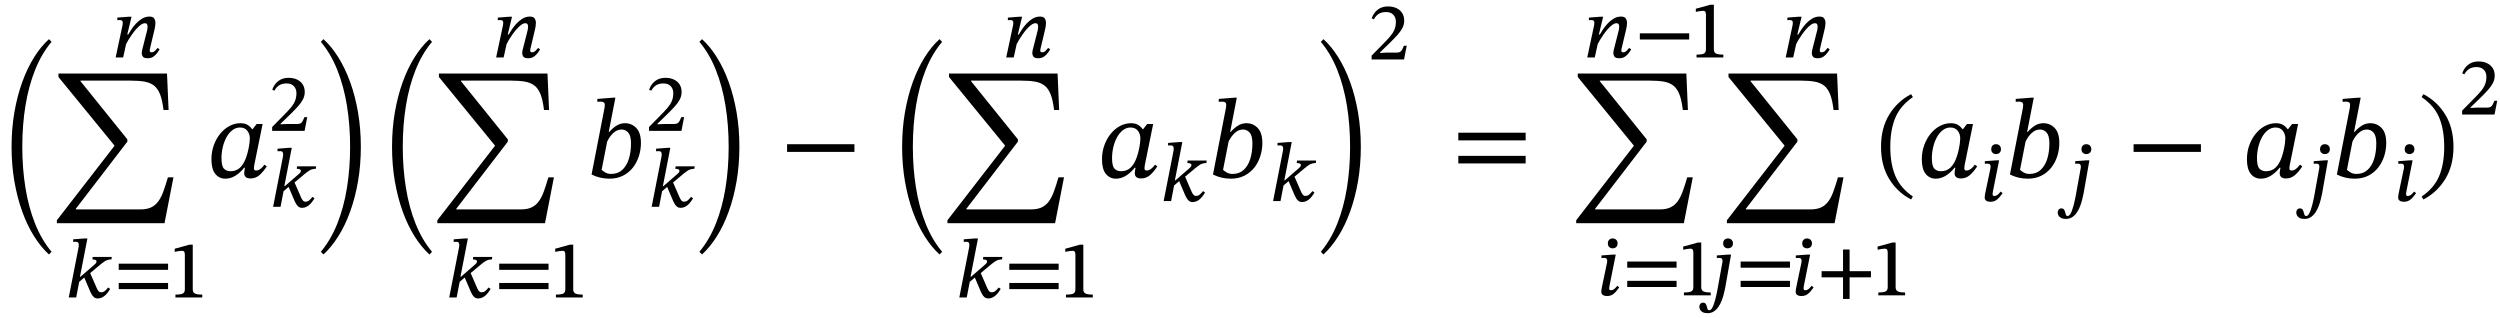 <svg xmlns="http://www.w3.org/2000/svg" xmlns:xlink="http://www.w3.org/1999/xlink" width="531.094" height="67.53" viewBox="0.08 -37.67 531.094 67.53"><path d="M 2.536 -6.48 L 2.536 -6.48 Q 2.536 -10.344 3.136 -13.812 Q 3.736 -17.28 4.804 -20.232 Q 5.872 -23.184 7.324 -25.5 Q 8.776 -27.816 10.48 -29.352 L 11.032 -28.776 Q 8.92 -26.28 7.54 -22.824 Q 6.16 -19.368 5.488 -15.228 Q 4.816 -11.088 4.816 -6.48 Q 4.816 -1.896 5.488 2.256 Q 6.16 6.408 7.54 9.852 Q 8.92 13.296 11.032 15.816 L 10.48 16.392 Q 8.776 14.832 7.324 12.528 Q 5.872 10.224 4.804 7.272 Q 3.736 4.32 3.136 0.852 Q 2.536 -2.616 2.536 -6.48 Z " fill="black" /><path d="M 36.928 0 L 36.928 0 L 35.032 9.744 L 12.16 9.744 L 12.16 9.12 L 24.424 -6.72 L 12.496 -21.312 L 12.496 -22.056 L 35.56 -22.056 L 35.896 -14.304 L 34.816 -14.304 Q 34.576 -16.368 34.096 -17.604 Q 33.616 -18.84 32.812 -19.476 Q 32.008 -20.112 30.784 -20.328 Q 29.56 -20.544 27.784 -20.544 L 17.176 -20.544 L 17.176 -20.424 L 27.136 -8.064 L 27.136 -7.584 L 16.192 6.672 L 16.192 6.816 L 29.896 6.816 Q 31.264 6.816 32.164 6.396 Q 33.064 5.976 33.688 5.136 Q 34.312 4.296 34.78 3.012 Q 35.248 1.728 35.752 0 Z " fill="black" /><path d="M 18.65 12.984 L 18.65 12.984 L 17.071 21.115 L 17.189 21.115 L 20.129 18.562 Q 20.314 18.41 20.448 18.251 Q 20.582 18.091 20.582 17.856 Q 20.582 17.621 20.297 17.528 Q 20.011 17.436 19.709 17.436 L 19.776 16.915 L 23.825 16.915 L 23.758 17.436 Q 22.884 17.47 22.355 17.822 Q 21.826 18.175 21.305 18.612 L 19.238 20.342 L 20.549 23.35 Q 20.734 23.82 20.969 24.122 Q 21.204 24.425 21.54 24.425 Q 22.044 24.425 22.38 24.122 Q 22.716 23.82 23.052 23.4 L 23.472 23.702 Q 23.455 23.719 23.422 23.803 Q 23.304 23.971 23.086 24.299 Q 22.867 24.626 22.548 24.954 Q 22.229 25.282 21.792 25.508 Q 21.355 25.735 20.818 25.735 Q 20.347 25.718 20.045 25.466 Q 19.742 25.214 19.566 24.878 Q 19.39 24.542 19.272 24.324 L 17.978 21.283 L 16.903 22.207 L 16.265 25.517 L 14.686 25.517 L 16.769 14.899 Q 16.769 14.899 16.794 14.706 Q 16.819 14.513 16.819 14.294 Q 16.819 14.11 16.702 13.9 Q 16.584 13.69 16.214 13.69 Q 15.979 13.69 15.803 13.706 Q 15.626 13.723 15.626 13.723 L 15.626 13.169 L 18.046 12.984 Z " fill="black" /><path d="M 35.786 23.753 L 35.786 23.753 L 25.303 23.753 L 25.303 22.442 L 35.786 22.442 Z M 35.786 19.654 L 35.786 19.654 L 25.303 19.654 L 25.303 18.343 L 35.786 18.343 Z " fill="black" /><path d="M 43.044 25.517 L 43.044 25.517 L 37.349 25.517 L 37.349 24.912 Q 38.558 24.912 38.953 24.668 Q 39.348 24.425 39.348 23.786 L 39.348 16.462 Q 39.348 16.008 39.214 15.806 Q 39.079 15.605 38.726 15.605 Q 38.458 15.605 37.996 15.68 Q 37.534 15.756 37.198 15.84 L 37.198 15.168 L 40.306 14.311 L 41.028 14.311 L 41.028 23.786 Q 41.028 24.425 41.456 24.668 Q 41.885 24.912 43.044 24.912 Z " fill="black" /><path d="M 33.569 -27.497 L 33.569 -27.497 L 33.989 -27.161 Q 33.804 -26.875 33.485 -26.43 Q 33.166 -25.985 32.67 -25.64 Q 32.174 -25.296 31.452 -25.296 Q 30.679 -25.296 30.436 -25.632 Q 30.192 -25.968 30.192 -26.354 Q 30.192 -26.539 30.226 -26.749 Q 30.259 -26.959 30.276 -27.043 L 31.318 -31.142 Q 31.318 -31.142 31.376 -31.42 Q 31.435 -31.697 31.435 -31.966 Q 31.435 -32.302 31.318 -32.52 Q 31.2 -32.738 30.864 -32.738 Q 30.461 -32.738 29.982 -32.394 Q 29.503 -32.05 29.016 -31.495 Q 28.529 -30.941 28.1 -30.328 Q 27.672 -29.714 27.344 -29.168 Q 27.017 -28.622 26.866 -28.286 L 26.244 -25.464 L 24.648 -25.464 L 26.093 -32.234 Q 26.093 -32.234 26.126 -32.444 Q 26.16 -32.654 26.16 -32.873 Q 26.16 -33.108 26.026 -33.259 Q 25.891 -33.41 25.538 -33.41 Q 25.37 -33.41 25.186 -33.394 Q 25.001 -33.377 25.001 -33.377 L 25.001 -33.931 L 27.403 -34.116 L 28.025 -34.116 L 27.118 -30.336 L 27.319 -30.336 Q 27.554 -30.739 27.966 -31.378 Q 28.378 -32.016 28.957 -32.646 Q 29.537 -33.276 30.259 -33.713 Q 30.982 -34.15 31.838 -34.15 Q 32.594 -34.15 32.846 -33.73 Q 33.098 -33.31 33.098 -32.806 Q 33.098 -32.47 33.04 -32.1 Q 32.981 -31.73 32.93 -31.512 L 31.922 -27.262 Q 31.922 -27.262 31.906 -27.161 Q 31.889 -27.06 31.889 -26.926 Q 31.889 -26.556 32.242 -26.556 Q 32.712 -26.556 33.031 -26.892 Q 33.35 -27.228 33.569 -27.497 Z " fill="black" /><path d="M 55.868 -11.328 L 55.868 -11.328 L 54.14 -2.832 Q 54.14 -2.832 54.08 -2.52 Q 54.02 -2.208 54.02 -1.944 Q 54.02 -1.704 54.116 -1.572 Q 54.212 -1.44 54.5 -1.44 Q 54.884 -1.44 55.232 -1.668 Q 55.58 -1.896 55.856 -2.196 Q 56.132 -2.496 56.276 -2.688 L 56.756 -2.328 Q 56.012 -1.176 55.196 -0.468 Q 54.38 0.24 53.3 0.24 Q 51.956 0.24 51.956 -0.912 Q 51.956 -1.176 52.016 -1.452 Q 52.076 -1.728 52.124 -2.04 L 51.956 -2.04 Q 50.06 0.288 47.948 0.288 Q 46.652 0.288 45.824 -0.72 Q 44.996 -1.728 44.996 -3.816 Q 44.996 -5.448 45.512 -6.852 Q 46.028 -8.256 46.892 -9.3 Q 47.756 -10.344 48.86 -10.92 Q 49.964 -11.496 51.14 -11.496 Q 52.1 -11.496 52.676 -11.136 Q 53.252 -10.776 53.636 -10.224 L 53.732 -10.224 L 54.596 -11.328 Z M 53.156 -8.256 L 53.156 -8.256 Q 53.156 -9.216 52.616 -9.9 Q 52.076 -10.584 51.068 -10.584 Q 50.18 -10.584 49.448 -10.02 Q 48.716 -9.456 48.2 -8.52 Q 47.684 -7.584 47.408 -6.42 Q 47.132 -5.256 47.132 -4.056 Q 47.132 -2.4 47.648 -1.848 Q 48.164 -1.296 49.052 -1.296 Q 50.252 -1.296 51.068 -2.052 Q 51.884 -2.808 52.412 -4.344 Q 52.652 -5.064 52.82 -5.82 Q 52.988 -6.576 53.072 -7.236 Q 53.156 -7.896 53.156 -8.256 Z " fill="black" /><path d="M 62.062 -6.266 L 62.062 -6.266 L 60.483 1.865 L 60.601 1.865 L 63.541 -0.689 Q 63.726 -0.84 63.86 -1 Q 63.994 -1.159 63.994 -1.394 Q 63.994 -1.63 63.709 -1.722 Q 63.423 -1.814 63.121 -1.814 L 63.188 -2.335 L 67.237 -2.335 L 67.17 -1.814 Q 66.296 -1.781 65.767 -1.428 Q 65.238 -1.075 64.717 -0.638 L 62.65 1.092 L 63.961 4.099 Q 64.146 4.57 64.381 4.872 Q 64.616 5.174 64.952 5.174 Q 65.456 5.174 65.792 4.872 Q 66.128 4.57 66.464 4.15 L 66.884 4.452 Q 66.867 4.469 66.834 4.553 Q 66.716 4.721 66.498 5.048 Q 66.279 5.376 65.96 5.704 Q 65.641 6.031 65.204 6.258 Q 64.767 6.485 64.23 6.485 Q 63.759 6.468 63.457 6.216 Q 63.154 5.964 62.978 5.628 Q 62.802 5.292 62.684 5.074 L 61.39 2.033 L 60.315 2.957 L 59.677 6.266 L 58.098 6.266 L 60.181 -4.351 Q 60.181 -4.351 60.206 -4.544 Q 60.231 -4.738 60.231 -4.956 Q 60.231 -5.141 60.114 -5.351 Q 59.996 -5.561 59.626 -5.561 Q 59.391 -5.561 59.215 -5.544 Q 59.038 -5.527 59.038 -5.527 L 59.038 -6.082 L 61.458 -6.266 Z " fill="black" /><path d="M 65.355 -12.79 L 65.355 -12.79 L 64.784 -9.866 L 57.896 -9.866 L 57.896 -10.69 L 60.282 -13.109 Q 61.222 -14.05 61.836 -14.772 Q 62.449 -15.494 62.751 -16.225 Q 63.054 -16.956 63.054 -17.897 Q 63.054 -18.787 62.508 -19.367 Q 61.962 -19.946 60.97 -19.946 Q 60.063 -19.946 59.45 -19.585 Q 58.837 -19.224 58.366 -18.401 L 57.913 -18.619 Q 58.333 -19.795 59.215 -20.467 Q 60.097 -21.139 61.39 -21.139 Q 62.398 -21.139 63.171 -20.778 Q 63.944 -20.417 64.381 -19.745 Q 64.818 -19.073 64.818 -18.115 Q 64.818 -17.292 64.448 -16.57 Q 64.078 -15.847 63.398 -15.091 Q 62.718 -14.335 61.777 -13.411 L 59.677 -11.378 L 59.677 -11.261 L 60.987 -11.328 L 63.171 -11.328 Q 63.658 -11.328 63.919 -11.462 Q 64.179 -11.597 64.364 -11.924 Q 64.549 -12.252 64.767 -12.79 Z " fill="black" /><path d="M 76.736 -6.48 L 76.736 -6.48 Q 76.736 -2.616 76.136 0.852 Q 75.536 4.32 74.468 7.272 Q 73.4 10.224 71.948 12.528 Q 70.496 14.832 68.792 16.392 L 68.24 15.816 Q 70.352 13.296 71.732 9.852 Q 73.112 6.408 73.784 2.256 Q 74.456 -1.896 74.456 -6.48 Q 74.456 -11.088 73.784 -15.228 Q 73.112 -19.368 71.732 -22.824 Q 70.352 -26.28 68.24 -28.776 L 68.792 -29.352 Q 70.496 -27.816 71.948 -25.5 Q 73.4 -23.184 74.468 -20.232 Q 75.536 -17.28 76.136 -13.812 Q 76.736 -10.344 76.736 -6.48 Z " fill="black" /><path d="M 83.363 -6.48 L 83.363 -6.48 Q 83.363 -10.344 83.963 -13.812 Q 84.563 -17.28 85.631 -20.232 Q 86.699 -23.184 88.151 -25.5 Q 89.603 -27.816 91.307 -29.352 L 91.859 -28.776 Q 89.747 -26.28 88.367 -22.824 Q 86.987 -19.368 86.315 -15.228 Q 85.643 -11.088 85.643 -6.48 Q 85.643 -1.896 86.315 2.256 Q 86.987 6.408 88.367 9.852 Q 89.747 13.296 91.859 15.816 L 91.307 16.392 Q 89.603 14.832 88.151 12.528 Q 86.699 10.224 85.631 7.272 Q 84.563 4.32 83.963 0.852 Q 83.363 -2.616 83.363 -6.48 Z " fill="black" /><path d="M 117.755 0 L 117.755 0 L 115.859 9.744 L 92.987 9.744 L 92.987 9.12 L 105.251 -6.72 L 93.323 -21.312 L 93.323 -22.056 L 116.387 -22.056 L 116.723 -14.304 L 115.643 -14.304 Q 115.403 -16.368 114.923 -17.604 Q 114.443 -18.84 113.639 -19.476 Q 112.835 -20.112 111.611 -20.328 Q 110.387 -20.544 108.611 -20.544 L 98.003 -20.544 L 98.003 -20.424 L 107.963 -8.064 L 107.963 -7.584 L 97.019 6.672 L 97.019 6.816 L 110.723 6.816 Q 112.091 6.816 112.991 6.396 Q 113.891 5.976 114.515 5.136 Q 115.139 4.296 115.607 3.012 Q 116.075 1.728 116.579 0 Z " fill="black" /><path d="M 99.477 12.984 L 99.477 12.984 L 97.898 21.115 L 98.015 21.115 L 100.955 18.562 Q 101.14 18.41 101.275 18.251 Q 101.409 18.091 101.409 17.856 Q 101.409 17.621 101.123 17.528 Q 100.838 17.436 100.535 17.436 L 100.603 16.915 L 104.651 16.915 L 104.584 17.436 Q 103.711 17.47 103.181 17.822 Q 102.652 18.175 102.131 18.612 L 100.065 20.342 L 101.375 23.35 Q 101.56 23.82 101.795 24.122 Q 102.031 24.425 102.367 24.425 Q 102.871 24.425 103.207 24.122 Q 103.543 23.82 103.879 23.4 L 104.299 23.702 Q 104.282 23.719 104.248 23.803 Q 104.131 23.971 103.912 24.299 Q 103.694 24.626 103.375 24.954 Q 103.055 25.282 102.619 25.508 Q 102.182 25.735 101.644 25.735 Q 101.174 25.718 100.871 25.466 Q 100.569 25.214 100.393 24.878 Q 100.216 24.542 100.099 24.324 L 98.805 21.283 L 97.73 22.207 L 97.091 25.517 L 95.512 25.517 L 97.595 14.899 Q 97.595 14.899 97.621 14.706 Q 97.646 14.513 97.646 14.294 Q 97.646 14.11 97.528 13.9 Q 97.411 13.69 97.041 13.69 Q 96.806 13.69 96.629 13.706 Q 96.453 13.723 96.453 13.723 L 96.453 13.169 L 98.872 12.984 Z " fill="black" /><path d="M 116.613 23.753 L 116.613 23.753 L 106.13 23.753 L 106.13 22.442 L 116.613 22.442 Z M 116.613 19.654 L 116.613 19.654 L 106.13 19.654 L 106.13 18.343 L 116.613 18.343 Z " fill="black" /><path d="M 123.871 25.517 L 123.871 25.517 L 118.175 25.517 L 118.175 24.912 Q 119.385 24.912 119.78 24.668 Q 120.175 24.425 120.175 23.786 L 120.175 16.462 Q 120.175 16.008 120.04 15.806 Q 119.906 15.605 119.553 15.605 Q 119.284 15.605 118.822 15.68 Q 118.36 15.756 118.024 15.84 L 118.024 15.168 L 121.132 14.311 L 121.855 14.311 L 121.855 23.786 Q 121.855 24.425 122.283 24.668 Q 122.711 24.912 123.871 24.912 Z " fill="black" /><path d="M 114.395 -27.497 L 114.395 -27.497 L 114.815 -27.161 Q 114.631 -26.875 114.311 -26.43 Q 113.992 -25.985 113.497 -25.64 Q 113.001 -25.296 112.279 -25.296 Q 111.506 -25.296 111.262 -25.632 Q 111.019 -25.968 111.019 -26.354 Q 111.019 -26.539 111.052 -26.749 Q 111.086 -26.959 111.103 -27.043 L 112.144 -31.142 Q 112.144 -31.142 112.203 -31.42 Q 112.262 -31.697 112.262 -31.966 Q 112.262 -32.302 112.144 -32.52 Q 112.027 -32.738 111.691 -32.738 Q 111.287 -32.738 110.809 -32.394 Q 110.33 -32.05 109.843 -31.495 Q 109.355 -30.941 108.927 -30.328 Q 108.499 -29.714 108.171 -29.168 Q 107.843 -28.622 107.692 -28.286 L 107.071 -25.464 L 105.475 -25.464 L 106.919 -32.234 Q 106.919 -32.234 106.953 -32.444 Q 106.987 -32.654 106.987 -32.873 Q 106.987 -33.108 106.852 -33.259 Q 106.718 -33.41 106.365 -33.41 Q 106.197 -33.41 106.012 -33.394 Q 105.827 -33.377 105.827 -33.377 L 105.827 -33.931 L 108.23 -34.116 L 108.851 -34.116 L 107.944 -30.336 L 108.146 -30.336 Q 108.381 -30.739 108.793 -31.378 Q 109.204 -32.016 109.784 -32.646 Q 110.363 -33.276 111.086 -33.713 Q 111.808 -34.15 112.665 -34.15 Q 113.421 -34.15 113.673 -33.73 Q 113.925 -33.31 113.925 -32.806 Q 113.925 -32.47 113.866 -32.1 Q 113.807 -31.73 113.757 -31.512 L 112.749 -27.262 Q 112.749 -27.262 112.732 -27.161 Q 112.715 -27.06 112.715 -26.926 Q 112.715 -26.556 113.068 -26.556 Q 113.539 -26.556 113.858 -26.892 Q 114.177 -27.228 114.395 -27.497 Z " fill="black" /><path d="M 129.399 -9.648 L 129.399 -9.648 L 129.519 -9.648 Q 130.287 -10.512 131.091 -11.004 Q 131.895 -11.496 132.855 -11.496 Q 134.271 -11.496 135.255 -10.476 Q 136.239 -9.456 136.239 -7.296 Q 136.239 -5.832 135.795 -4.464 Q 135.351 -3.096 134.499 -2.028 Q 133.647 -0.96 132.399 -0.336 Q 131.151 0.288 129.543 0.288 Q 127.503 0.288 125.751 -0.6 L 128.463 -14.544 Q 128.487 -14.616 128.523 -14.892 Q 128.559 -15.168 128.559 -15.384 Q 128.559 -15.792 128.307 -15.936 Q 128.055 -16.08 127.695 -16.08 Q 127.503 -16.08 127.239 -16.056 Q 126.975 -16.032 126.975 -16.032 L 126.975 -16.656 L 130.287 -16.92 L 130.815 -16.92 Z M 129.063 -7.584 L 129.063 -7.584 L 127.887 -1.584 Q 128.127 -1.368 128.643 -1.044 Q 129.159 -0.72 129.903 -0.72 Q 131.343 -0.72 132.279 -1.584 Q 133.215 -2.448 133.671 -3.912 Q 134.127 -5.376 134.127 -7.2 Q 134.127 -8.832 133.551 -9.492 Q 132.975 -10.152 132.159 -10.152 Q 131.391 -10.152 130.791 -9.744 Q 130.191 -9.336 129.759 -8.748 Q 129.327 -8.16 129.063 -7.584 Z " fill="black" /><path d="M 142.481 -6.266 L 142.481 -6.266 L 140.902 1.865 L 141.019 1.865 L 143.959 -0.689 Q 144.144 -0.84 144.279 -1 Q 144.413 -1.159 144.413 -1.394 Q 144.413 -1.63 144.127 -1.722 Q 143.842 -1.814 143.539 -1.814 L 143.607 -2.335 L 147.655 -2.335 L 147.588 -1.814 Q 146.715 -1.781 146.185 -1.428 Q 145.656 -1.075 145.135 -0.638 L 143.069 1.092 L 144.379 4.099 Q 144.564 4.57 144.799 4.872 Q 145.035 5.174 145.371 5.174 Q 145.875 5.174 146.211 4.872 Q 146.547 4.57 146.883 4.15 L 147.303 4.452 Q 147.286 4.469 147.252 4.553 Q 147.135 4.721 146.916 5.048 Q 146.698 5.376 146.379 5.704 Q 146.059 6.031 145.623 6.258 Q 145.186 6.485 144.648 6.485 Q 144.178 6.468 143.875 6.216 Q 143.573 5.964 143.397 5.628 Q 143.22 5.292 143.103 5.074 L 141.809 2.033 L 140.734 2.957 L 140.095 6.266 L 138.516 6.266 L 140.599 -4.351 Q 140.599 -4.351 140.625 -4.544 Q 140.65 -4.738 140.65 -4.956 Q 140.65 -5.141 140.532 -5.351 Q 140.415 -5.561 140.045 -5.561 Q 139.81 -5.561 139.633 -5.544 Q 139.457 -5.527 139.457 -5.527 L 139.457 -6.082 L 141.876 -6.266 Z " fill="black" /><path d="M 145.414 -12.79 L 145.414 -12.79 L 144.843 -9.866 L 137.955 -9.866 L 137.955 -10.69 L 140.34 -13.109 Q 141.281 -14.05 141.894 -14.772 Q 142.507 -15.494 142.81 -16.225 Q 143.112 -16.956 143.112 -17.897 Q 143.112 -18.787 142.566 -19.367 Q 142.02 -19.946 141.029 -19.946 Q 140.122 -19.946 139.509 -19.585 Q 138.895 -19.224 138.425 -18.401 L 137.971 -18.619 Q 138.391 -19.795 139.273 -20.467 Q 140.155 -21.139 141.449 -21.139 Q 142.457 -21.139 143.23 -20.778 Q 144.003 -20.417 144.439 -19.745 Q 144.876 -19.073 144.876 -18.115 Q 144.876 -17.292 144.507 -16.57 Q 144.137 -15.847 143.457 -15.091 Q 142.776 -14.335 141.835 -13.411 L 139.735 -11.378 L 139.735 -11.261 L 141.046 -11.328 L 143.23 -11.328 Q 143.717 -11.328 143.977 -11.462 Q 144.238 -11.597 144.423 -11.924 Q 144.607 -12.252 144.826 -12.79 Z " fill="black" /><path d="M 157.155 -6.48 L 157.155 -6.48 Q 157.155 -2.616 156.555 0.852 Q 155.955 4.32 154.887 7.272 Q 153.819 10.224 152.367 12.528 Q 150.915 14.832 149.211 16.392 L 148.659 15.816 Q 150.771 13.296 152.151 9.852 Q 153.531 6.408 154.203 2.256 Q 154.875 -1.896 154.875 -6.48 Q 154.875 -11.088 154.203 -15.228 Q 153.531 -19.368 152.151 -22.824 Q 150.771 -26.28 148.659 -28.776 L 149.211 -29.352 Q 150.915 -27.816 152.367 -25.5 Q 153.819 -23.184 154.887 -20.232 Q 155.955 -17.28 156.555 -13.812 Q 157.155 -10.344 157.155 -6.48 Z " fill="black" /><path d="M 181.592 -5.4 L 181.592 -5.4 L 167.288 -5.4 L 167.288 -7.032 L 181.592 -7.032 Z " fill="black" /><path d="M 191.725 -6.48 L 191.725 -6.48 Q 191.725 -10.344 192.325 -13.812 Q 192.925 -17.28 193.993 -20.232 Q 195.061 -23.184 196.513 -25.5 Q 197.965 -27.816 199.669 -29.352 L 200.221 -28.776 Q 198.109 -26.28 196.729 -22.824 Q 195.349 -19.368 194.677 -15.228 Q 194.005 -11.088 194.005 -6.48 Q 194.005 -1.896 194.677 2.256 Q 195.349 6.408 196.729 9.852 Q 198.109 13.296 200.221 15.816 L 199.669 16.392 Q 197.965 14.832 196.513 12.528 Q 195.061 10.224 193.993 7.272 Q 192.925 4.32 192.325 0.852 Q 191.725 -2.616 191.725 -6.48 Z " fill="black" /><path d="M 226.117 0 L 226.117 0 L 224.221 9.744 L 201.349 9.744 L 201.349 9.12 L 213.613 -6.72 L 201.685 -21.312 L 201.685 -22.056 L 224.749 -22.056 L 225.085 -14.304 L 224.005 -14.304 Q 223.765 -16.368 223.285 -17.604 Q 222.805 -18.84 222.001 -19.476 Q 221.197 -20.112 219.973 -20.328 Q 218.749 -20.544 216.973 -20.544 L 206.365 -20.544 L 206.365 -20.424 L 216.325 -8.064 L 216.325 -7.584 L 205.381 6.672 L 205.381 6.816 L 219.085 6.816 Q 220.453 6.816 221.353 6.396 Q 222.253 5.976 222.877 5.136 Q 223.501 4.296 223.969 3.012 Q 224.437 1.728 224.941 0 Z " fill="black" /><path d="M 207.84 12.984 L 207.84 12.984 L 206.261 21.115 L 206.378 21.115 L 209.318 18.562 Q 209.503 18.41 209.637 18.251 Q 209.772 18.091 209.772 17.856 Q 209.772 17.621 209.486 17.528 Q 209.201 17.436 208.898 17.436 L 208.965 16.915 L 213.014 16.915 L 212.947 17.436 Q 212.073 17.47 211.544 17.822 Q 211.015 18.175 210.494 18.612 L 208.428 20.342 L 209.738 23.35 Q 209.923 23.82 210.158 24.122 Q 210.393 24.425 210.729 24.425 Q 211.233 24.425 211.569 24.122 Q 211.905 23.82 212.241 23.4 L 212.661 23.702 Q 212.645 23.719 212.611 23.803 Q 212.493 23.971 212.275 24.299 Q 212.057 24.626 211.737 24.954 Q 211.418 25.282 210.981 25.508 Q 210.545 25.735 210.007 25.735 Q 209.537 25.718 209.234 25.466 Q 208.932 25.214 208.755 24.878 Q 208.579 24.542 208.461 24.324 L 207.168 21.283 L 206.093 22.207 L 205.454 25.517 L 203.875 25.517 L 205.958 14.899 Q 205.958 14.899 205.983 14.706 Q 206.009 14.513 206.009 14.294 Q 206.009 14.11 205.891 13.9 Q 205.773 13.69 205.404 13.69 Q 205.169 13.69 204.992 13.706 Q 204.816 13.723 204.816 13.723 L 204.816 13.169 L 207.235 12.984 Z " fill="black" /><path d="M 224.976 23.753 L 224.976 23.753 L 214.493 23.753 L 214.493 22.442 L 224.976 22.442 Z M 224.976 19.654 L 224.976 19.654 L 214.493 19.654 L 214.493 18.343 L 224.976 18.343 Z " fill="black" /><path d="M 232.233 25.517 L 232.233 25.517 L 226.538 25.517 L 226.538 24.912 Q 227.748 24.912 228.143 24.668 Q 228.537 24.425 228.537 23.786 L 228.537 16.462 Q 228.537 16.008 228.403 15.806 Q 228.269 15.605 227.916 15.605 Q 227.647 15.605 227.185 15.68 Q 226.723 15.756 226.387 15.84 L 226.387 15.168 L 229.495 14.311 L 230.217 14.311 L 230.217 23.786 Q 230.217 24.425 230.646 24.668 Q 231.074 24.912 232.233 24.912 Z " fill="black" /><path d="M 222.758 -27.497 L 222.758 -27.497 L 223.178 -27.161 Q 222.993 -26.875 222.674 -26.43 Q 222.355 -25.985 221.859 -25.64 Q 221.364 -25.296 220.641 -25.296 Q 219.869 -25.296 219.625 -25.632 Q 219.381 -25.968 219.381 -26.354 Q 219.381 -26.539 219.415 -26.749 Q 219.449 -26.959 219.465 -27.043 L 220.507 -31.142 Q 220.507 -31.142 220.566 -31.42 Q 220.625 -31.697 220.625 -31.966 Q 220.625 -32.302 220.507 -32.52 Q 220.389 -32.738 220.053 -32.738 Q 219.65 -32.738 219.171 -32.394 Q 218.693 -32.05 218.205 -31.495 Q 217.718 -30.941 217.29 -30.328 Q 216.861 -29.714 216.534 -29.168 Q 216.206 -28.622 216.055 -28.286 L 215.433 -25.464 L 213.837 -25.464 L 215.282 -32.234 Q 215.282 -32.234 215.316 -32.444 Q 215.349 -32.654 215.349 -32.873 Q 215.349 -33.108 215.215 -33.259 Q 215.081 -33.41 214.728 -33.41 Q 214.56 -33.41 214.375 -33.394 Q 214.19 -33.377 214.19 -33.377 L 214.19 -33.931 L 216.593 -34.116 L 217.214 -34.116 L 216.307 -30.336 L 216.509 -30.336 Q 216.744 -30.739 217.155 -31.378 Q 217.567 -32.016 218.147 -32.646 Q 218.726 -33.276 219.449 -33.713 Q 220.171 -34.15 221.028 -34.15 Q 221.784 -34.15 222.036 -33.73 Q 222.288 -33.31 222.288 -32.806 Q 222.288 -32.47 222.229 -32.1 Q 222.17 -31.73 222.12 -31.512 L 221.112 -27.262 Q 221.112 -27.262 221.095 -27.161 Q 221.078 -27.06 221.078 -26.926 Q 221.078 -26.556 221.431 -26.556 Q 221.901 -26.556 222.221 -26.892 Q 222.54 -27.228 222.758 -27.497 Z " fill="black" /><path d="M 245.057 -11.328 L 245.057 -11.328 L 243.329 -2.832 Q 243.329 -2.832 243.269 -2.52 Q 243.209 -2.208 243.209 -1.944 Q 243.209 -1.704 243.305 -1.572 Q 243.401 -1.44 243.689 -1.44 Q 244.073 -1.44 244.421 -1.668 Q 244.769 -1.896 245.045 -2.196 Q 245.321 -2.496 245.465 -2.688 L 245.945 -2.328 Q 245.201 -1.176 244.385 -0.468 Q 243.569 0.24 242.489 0.24 Q 241.145 0.24 241.145 -0.912 Q 241.145 -1.176 241.205 -1.452 Q 241.265 -1.728 241.313 -2.04 L 241.145 -2.04 Q 239.249 0.288 237.137 0.288 Q 235.841 0.288 235.013 -0.72 Q 234.185 -1.728 234.185 -3.816 Q 234.185 -5.448 234.701 -6.852 Q 235.217 -8.256 236.081 -9.3 Q 236.945 -10.344 238.049 -10.92 Q 239.153 -11.496 240.329 -11.496 Q 241.289 -11.496 241.865 -11.136 Q 242.441 -10.776 242.825 -10.224 L 242.921 -10.224 L 243.785 -11.328 Z M 242.345 -8.256 L 242.345 -8.256 Q 242.345 -9.216 241.805 -9.9 Q 241.265 -10.584 240.257 -10.584 Q 239.369 -10.584 238.637 -10.02 Q 237.905 -9.456 237.389 -8.52 Q 236.873 -7.584 236.597 -6.42 Q 236.321 -5.256 236.321 -4.056 Q 236.321 -2.4 236.837 -1.848 Q 237.353 -1.296 238.241 -1.296 Q 239.441 -1.296 240.257 -2.052 Q 241.073 -2.808 241.601 -4.344 Q 241.841 -5.064 242.009 -5.82 Q 242.177 -6.576 242.261 -7.236 Q 242.345 -7.896 242.345 -8.256 Z " fill="black" /><path d="M 251.252 -7.493 L 251.252 -7.493 L 249.673 0.638 L 249.79 0.638 L 252.73 -1.915 Q 252.915 -2.066 253.049 -2.226 Q 253.184 -2.386 253.184 -2.621 Q 253.184 -2.856 252.898 -2.948 Q 252.613 -3.041 252.31 -3.041 L 252.377 -3.562 L 256.426 -3.562 L 256.359 -3.041 Q 255.485 -3.007 254.956 -2.654 Q 254.427 -2.302 253.906 -1.865 L 251.84 -0.134 L 253.15 2.873 Q 253.335 3.343 253.57 3.646 Q 253.805 3.948 254.141 3.948 Q 254.645 3.948 254.981 3.646 Q 255.317 3.343 255.653 2.923 L 256.073 3.226 Q 256.057 3.242 256.023 3.326 Q 255.905 3.494 255.687 3.822 Q 255.469 4.15 255.149 4.477 Q 254.83 4.805 254.393 5.032 Q 253.957 5.258 253.419 5.258 Q 252.949 5.242 252.646 4.99 Q 252.344 4.738 252.167 4.402 Q 251.991 4.066 251.873 3.847 L 250.58 0.806 L 249.505 1.73 L 248.866 5.04 L 247.287 5.04 L 249.37 -5.578 Q 249.37 -5.578 249.395 -5.771 Q 249.421 -5.964 249.421 -6.182 Q 249.421 -6.367 249.303 -6.577 Q 249.185 -6.787 248.816 -6.787 Q 248.581 -6.787 248.404 -6.77 Q 248.228 -6.754 248.228 -6.754 L 248.228 -7.308 L 250.647 -7.493 Z " fill="black" /><path d="M 261.413 -9.648 L 261.413 -9.648 L 261.533 -9.648 Q 262.301 -10.512 263.105 -11.004 Q 263.909 -11.496 264.869 -11.496 Q 266.285 -11.496 267.269 -10.476 Q 268.253 -9.456 268.253 -7.296 Q 268.253 -5.832 267.809 -4.464 Q 267.365 -3.096 266.513 -2.028 Q 265.661 -0.96 264.413 -0.336 Q 263.165 0.288 261.557 0.288 Q 259.517 0.288 257.765 -0.6 L 260.477 -14.544 Q 260.501 -14.616 260.537 -14.892 Q 260.573 -15.168 260.573 -15.384 Q 260.573 -15.792 260.321 -15.936 Q 260.069 -16.08 259.709 -16.08 Q 259.517 -16.08 259.253 -16.056 Q 258.989 -16.032 258.989 -16.032 L 258.989 -16.656 L 262.301 -16.92 L 262.829 -16.92 Z M 261.077 -7.584 L 261.077 -7.584 L 259.901 -1.584 Q 260.141 -1.368 260.657 -1.044 Q 261.173 -0.72 261.917 -0.72 Q 263.357 -0.72 264.293 -1.584 Q 265.229 -2.448 265.685 -3.912 Q 266.141 -5.376 266.141 -7.2 Q 266.141 -8.832 265.565 -9.492 Q 264.989 -10.152 264.173 -10.152 Q 263.405 -10.152 262.805 -9.744 Q 262.205 -9.336 261.773 -8.748 Q 261.341 -8.16 261.077 -7.584 Z " fill="black" /><path d="M 274.496 -7.493 L 274.496 -7.493 L 272.917 0.638 L 273.034 0.638 L 275.974 -1.915 Q 276.159 -2.066 276.293 -2.226 Q 276.428 -2.386 276.428 -2.621 Q 276.428 -2.856 276.142 -2.948 Q 275.857 -3.041 275.554 -3.041 L 275.621 -3.562 L 279.67 -3.562 L 279.603 -3.041 Q 278.729 -3.007 278.2 -2.654 Q 277.671 -2.302 277.15 -1.865 L 275.084 -0.134 L 276.394 2.873 Q 276.579 3.343 276.814 3.646 Q 277.049 3.948 277.385 3.948 Q 277.889 3.948 278.225 3.646 Q 278.561 3.343 278.897 2.923 L 279.317 3.226 Q 279.301 3.242 279.267 3.326 Q 279.149 3.494 278.931 3.822 Q 278.713 4.15 278.393 4.477 Q 278.074 4.805 277.637 5.032 Q 277.201 5.258 276.663 5.258 Q 276.193 5.242 275.89 4.99 Q 275.588 4.738 275.411 4.402 Q 275.235 4.066 275.117 3.847 L 273.824 0.806 L 272.749 1.73 L 272.11 5.04 L 270.531 5.04 L 272.614 -5.578 Q 272.614 -5.578 272.639 -5.771 Q 272.665 -5.964 272.665 -6.182 Q 272.665 -6.367 272.547 -6.577 Q 272.429 -6.787 272.06 -6.787 Q 271.825 -6.787 271.648 -6.77 Q 271.472 -6.754 271.472 -6.754 L 271.472 -7.308 L 273.891 -7.493 Z " fill="black" /><path d="M 289.169 -6.48 L 289.169 -6.48 Q 289.169 -2.616 288.569 0.852 Q 287.969 4.32 286.901 7.272 Q 285.833 10.224 284.381 12.528 Q 282.929 14.832 281.225 16.392 L 280.673 15.816 Q 282.785 13.296 284.165 9.852 Q 285.545 6.408 286.217 2.256 Q 286.889 -1.896 286.889 -6.48 Q 286.889 -11.088 286.217 -15.228 Q 285.545 -19.368 284.165 -22.824 Q 282.785 -26.28 280.673 -28.776 L 281.225 -29.352 Q 282.929 -27.816 284.381 -25.5 Q 285.833 -23.184 286.901 -20.232 Q 287.969 -17.28 288.569 -13.812 Q 289.169 -10.344 289.169 -6.48 Z " fill="black" /><path d="M 298.921 -27.955 L 298.921 -27.955 L 298.349 -25.032 L 291.461 -25.032 L 291.461 -25.855 L 293.847 -28.274 Q 294.788 -29.215 295.401 -29.938 Q 296.014 -30.66 296.317 -31.391 Q 296.619 -32.122 296.619 -33.062 Q 296.619 -33.953 296.073 -34.532 Q 295.527 -35.112 294.536 -35.112 Q 293.629 -35.112 293.015 -34.751 Q 292.402 -34.39 291.932 -33.566 L 291.478 -33.785 Q 291.898 -34.961 292.78 -35.633 Q 293.662 -36.305 294.956 -36.305 Q 295.964 -36.305 296.737 -35.944 Q 297.509 -35.582 297.946 -34.91 Q 298.383 -34.238 298.383 -33.281 Q 298.383 -32.458 298.013 -31.735 Q 297.644 -31.013 296.963 -30.257 Q 296.283 -29.501 295.342 -28.577 L 293.242 -26.544 L 293.242 -26.426 L 294.553 -26.494 L 296.737 -26.494 Q 297.224 -26.494 297.484 -26.628 Q 297.745 -26.762 297.929 -27.09 Q 298.114 -27.418 298.333 -27.955 Z " fill="black" /><path d="M 324.187 -7.848 L 324.187 -7.848 L 309.883 -7.848 L 309.883 -9.48 L 324.187 -9.48 Z M 324.187 -2.952 L 324.187 -2.952 L 309.883 -2.952 L 309.883 -4.56 L 324.187 -4.56 Z " fill="black" /><path d="M 359.69 0 L 359.69 0 L 357.794 9.744 L 334.922 9.744 L 334.922 9.12 L 347.186 -6.72 L 335.258 -21.312 L 335.258 -22.056 L 358.322 -22.056 L 358.658 -14.304 L 357.578 -14.304 Q 357.338 -16.368 356.858 -17.604 Q 356.378 -18.84 355.574 -19.476 Q 354.77 -20.112 353.546 -20.328 Q 352.322 -20.544 350.546 -20.544 L 339.938 -20.544 L 339.938 -20.424 L 349.898 -8.064 L 349.898 -7.584 L 338.954 6.672 L 338.954 6.816 L 352.658 6.816 Q 354.026 6.816 354.926 6.396 Q 355.826 5.976 356.45 5.136 Q 357.074 4.296 357.542 3.012 Q 358.01 1.728 358.514 0 Z " fill="black" /><path d="M 343.328 16.411 L 343.328 16.411 L 342.068 22.694 Q 342.068 22.694 342.034 22.862 Q 342 23.03 341.967 23.249 Q 341.933 23.467 341.933 23.602 Q 341.933 23.988 342.303 23.988 Q 342.622 23.988 342.882 23.812 Q 343.143 23.635 343.336 23.408 Q 343.529 23.182 343.647 23.047 L 344.067 23.383 Q 343.748 23.82 343.403 24.24 Q 343.059 24.66 342.597 24.937 Q 342.135 25.214 341.48 25.214 Q 340.908 25.214 340.581 24.988 Q 340.253 24.761 340.253 24.29 Q 340.253 24.072 340.312 23.719 Q 340.371 23.366 340.539 22.594 L 341.446 18.276 Q 341.446 18.276 341.48 18.116 Q 341.513 17.957 341.513 17.705 Q 341.513 17.503 341.387 17.31 Q 341.261 17.117 340.875 17.117 Q 340.673 17.117 340.48 17.134 Q 340.287 17.15 340.287 17.15 L 340.287 16.596 L 342.723 16.411 Z M 343.714 14.042 L 343.714 14.042 Q 343.714 14.53 343.42 14.807 Q 343.126 15.084 342.656 15.084 Q 342.236 15.084 341.942 14.815 Q 341.648 14.546 341.648 14.042 Q 341.648 13.538 341.942 13.261 Q 342.236 12.984 342.656 12.984 Q 343.126 12.984 343.42 13.27 Q 343.714 13.555 343.714 14.042 Z " fill="black" /><path d="M 356.247 23.299 L 356.247 23.299 L 345.764 23.299 L 345.764 21.989 L 356.247 21.989 Z M 356.247 19.2 L 356.247 19.2 L 345.764 19.2 L 345.764 17.89 L 356.247 17.89 Z " fill="black" /><path d="M 363.504 25.063 L 363.504 25.063 L 357.809 25.063 L 357.809 24.458 Q 359.019 24.458 359.414 24.215 Q 359.808 23.971 359.808 23.333 L 359.808 16.008 Q 359.808 15.554 359.674 15.353 Q 359.54 15.151 359.187 15.151 Q 358.918 15.151 358.456 15.227 Q 357.994 15.302 357.658 15.386 L 357.658 14.714 L 360.766 13.858 L 361.488 13.858 L 361.488 23.333 Q 361.488 23.971 361.917 24.215 Q 362.345 24.458 363.504 24.458 Z " fill="black" /><path d="M 346.192 -27.497 L 346.192 -27.497 L 346.612 -27.161 Q 346.427 -26.875 346.108 -26.43 Q 345.789 -25.985 345.293 -25.64 Q 344.798 -25.296 344.075 -25.296 Q 343.302 -25.296 343.059 -25.632 Q 342.815 -25.968 342.815 -26.354 Q 342.815 -26.539 342.849 -26.749 Q 342.882 -26.959 342.899 -27.043 L 343.941 -31.142 Q 343.941 -31.142 344 -31.42 Q 344.058 -31.697 344.058 -31.966 Q 344.058 -32.302 343.941 -32.52 Q 343.823 -32.738 343.487 -32.738 Q 343.084 -32.738 342.605 -32.394 Q 342.126 -32.05 341.639 -31.495 Q 341.152 -30.941 340.724 -30.328 Q 340.295 -29.714 339.968 -29.168 Q 339.64 -28.622 339.489 -28.286 L 338.867 -25.464 L 337.271 -25.464 L 338.716 -32.234 Q 338.716 -32.234 338.75 -32.444 Q 338.783 -32.654 338.783 -32.873 Q 338.783 -33.108 338.649 -33.259 Q 338.514 -33.41 338.162 -33.41 Q 337.994 -33.41 337.809 -33.394 Q 337.624 -33.377 337.624 -33.377 L 337.624 -33.931 L 340.026 -34.116 L 340.648 -34.116 L 339.741 -30.336 L 339.942 -30.336 Q 340.178 -30.739 340.589 -31.378 Q 341.001 -32.016 341.58 -32.646 Q 342.16 -33.276 342.882 -33.713 Q 343.605 -34.15 344.462 -34.15 Q 345.218 -34.15 345.47 -33.73 Q 345.722 -33.31 345.722 -32.806 Q 345.722 -32.47 345.663 -32.1 Q 345.604 -31.73 345.554 -31.512 L 344.546 -27.262 Q 344.546 -27.262 344.529 -27.161 Q 344.512 -27.06 344.512 -26.926 Q 344.512 -26.556 344.865 -26.556 Q 345.335 -26.556 345.654 -26.892 Q 345.974 -27.228 346.192 -27.497 Z " fill="black" /><path d="M 358.926 -29.278 L 358.926 -29.278 L 348.443 -29.278 L 348.443 -30.588 L 358.926 -30.588 Z " fill="black" /><path d="M 366.184 -25.464 L 366.184 -25.464 L 360.489 -25.464 L 360.489 -26.069 Q 361.698 -26.069 362.093 -26.312 Q 362.488 -26.556 362.488 -27.194 L 362.488 -34.519 Q 362.488 -34.973 362.354 -35.174 Q 362.219 -35.376 361.866 -35.376 Q 361.598 -35.376 361.136 -35.3 Q 360.674 -35.225 360.338 -35.141 L 360.338 -35.813 L 363.446 -36.67 L 364.168 -36.67 L 364.168 -27.194 Q 364.168 -26.556 364.596 -26.312 Q 365.025 -26.069 366.184 -26.069 Z " fill="black" /><path d="M 391.71 0 L 391.71 0 L 389.814 9.744 L 366.942 9.744 L 366.942 9.12 L 379.206 -6.72 L 367.278 -21.312 L 367.278 -22.056 L 390.342 -22.056 L 390.678 -14.304 L 389.598 -14.304 Q 389.358 -16.368 388.878 -17.604 Q 388.398 -18.84 387.594 -19.476 Q 386.79 -20.112 385.566 -20.328 Q 384.342 -20.544 382.566 -20.544 L 371.958 -20.544 L 371.958 -20.424 L 381.918 -8.064 L 381.918 -7.584 L 370.974 6.672 L 370.974 6.816 L 384.678 6.816 Q 386.046 6.816 386.946 6.396 Q 387.846 5.976 388.47 5.136 Q 389.094 4.296 389.562 3.012 Q 390.03 1.728 390.534 0 Z " fill="black" /><path d="M 364.864 24.223 L 364.864 24.223 L 365.94 18.276 Q 365.94 18.276 365.973 18.116 Q 366.007 17.957 366.007 17.705 Q 366.007 17.503 365.881 17.31 Q 365.755 17.117 365.368 17.117 Q 365.15 17.117 364.974 17.134 Q 364.797 17.15 364.797 17.15 L 364.797 16.596 L 367.216 16.411 L 367.821 16.411 L 366.578 23.484 Q 366.46 24.022 366.292 24.727 Q 366.124 25.433 365.847 26.155 Q 365.57 26.878 365.158 27.491 Q 364.747 28.104 364.176 28.482 Q 363.604 28.86 362.815 28.86 Q 362.176 28.86 361.79 28.642 Q 361.404 28.423 361.244 28.112 Q 361.084 27.802 361.084 27.499 Q 361.084 27.13 361.294 26.878 Q 361.504 26.626 361.857 26.626 Q 362.26 26.626 362.428 26.869 Q 362.596 27.113 362.664 27.432 Q 362.731 27.751 362.832 27.995 Q 362.932 28.238 363.201 28.238 Q 363.47 28.238 363.697 27.919 Q 363.924 27.6 364.108 27.104 Q 364.293 26.609 364.444 26.054 Q 364.596 25.5 364.696 25.004 Q 364.797 24.509 364.864 24.223 Z M 368.224 14.042 L 368.224 14.042 Q 368.224 14.53 367.922 14.807 Q 367.62 15.084 367.149 15.084 Q 366.729 15.084 366.435 14.815 Q 366.141 14.546 366.141 14.042 Q 366.141 13.538 366.435 13.261 Q 366.729 12.984 367.149 12.984 Q 367.62 12.984 367.922 13.27 Q 368.224 13.555 368.224 14.042 Z " fill="black" /><path d="M 380.337 23.299 L 380.337 23.299 L 369.854 23.299 L 369.854 21.989 L 380.337 21.989 Z M 380.337 19.2 L 380.337 19.2 L 369.854 19.2 L 369.854 17.89 L 380.337 17.89 Z " fill="black" /><path d="M 384.621 16.411 L 384.621 16.411 L 383.361 22.694 Q 383.361 22.694 383.328 22.862 Q 383.294 23.03 383.26 23.249 Q 383.227 23.467 383.227 23.602 Q 383.227 23.988 383.596 23.988 Q 383.916 23.988 384.176 23.812 Q 384.436 23.635 384.63 23.408 Q 384.823 23.182 384.94 23.047 L 385.36 23.383 Q 385.041 23.82 384.697 24.24 Q 384.352 24.66 383.89 24.937 Q 383.428 25.214 382.773 25.214 Q 382.202 25.214 381.874 24.988 Q 381.547 24.761 381.547 24.29 Q 381.547 24.072 381.606 23.719 Q 381.664 23.366 381.832 22.594 L 382.74 18.276 Q 382.74 18.276 382.773 18.116 Q 382.807 17.957 382.807 17.705 Q 382.807 17.503 382.681 17.31 Q 382.555 17.117 382.168 17.117 Q 381.967 17.117 381.774 17.134 Q 381.58 17.15 381.58 17.15 L 381.58 16.596 L 384.016 16.411 Z M 385.008 14.042 L 385.008 14.042 Q 385.008 14.53 384.714 14.807 Q 384.42 15.084 383.949 15.084 Q 383.529 15.084 383.235 14.815 Q 382.941 14.546 382.941 14.042 Q 382.941 13.538 383.235 13.261 Q 383.529 12.984 383.949 12.984 Q 384.42 12.984 384.714 13.27 Q 385.008 13.555 385.008 14.042 Z " fill="black" /><path d="M 397.54 21.25 L 397.54 21.25 L 393.004 21.25 L 393.004 25.836 L 391.61 25.836 L 391.61 21.25 L 387.057 21.25 L 387.057 19.939 L 391.61 19.939 L 391.61 15.336 L 393.004 15.336 L 393.004 19.939 L 397.54 19.939 Z " fill="black" /><path d="M 404.798 25.063 L 404.798 25.063 L 399.103 25.063 L 399.103 24.458 Q 400.312 24.458 400.707 24.215 Q 401.102 23.971 401.102 23.333 L 401.102 16.008 Q 401.102 15.554 400.968 15.353 Q 400.833 15.151 400.48 15.151 Q 400.212 15.151 399.75 15.227 Q 399.288 15.302 398.952 15.386 L 398.952 14.714 L 402.06 13.858 L 402.782 13.858 L 402.782 23.333 Q 402.782 23.971 403.21 24.215 Q 403.639 24.458 404.798 24.458 Z " fill="black" /><path d="M 388.351 -27.497 L 388.351 -27.497 L 388.771 -27.161 Q 388.586 -26.875 388.267 -26.43 Q 387.948 -25.985 387.452 -25.64 Q 386.956 -25.296 386.234 -25.296 Q 385.461 -25.296 385.218 -25.632 Q 384.974 -25.968 384.974 -26.354 Q 384.974 -26.539 385.008 -26.749 Q 385.041 -26.959 385.058 -27.043 L 386.1 -31.142 Q 386.1 -31.142 386.158 -31.42 Q 386.217 -31.697 386.217 -31.966 Q 386.217 -32.302 386.1 -32.52 Q 385.982 -32.738 385.646 -32.738 Q 385.243 -32.738 384.764 -32.394 Q 384.285 -32.05 383.798 -31.495 Q 383.311 -30.941 382.882 -30.328 Q 382.454 -29.714 382.126 -29.168 Q 381.799 -28.622 381.648 -28.286 L 381.026 -25.464 L 379.43 -25.464 L 380.875 -32.234 Q 380.875 -32.234 380.908 -32.444 Q 380.942 -32.654 380.942 -32.873 Q 380.942 -33.108 380.808 -33.259 Q 380.673 -33.41 380.32 -33.41 Q 380.152 -33.41 379.968 -33.394 Q 379.783 -33.377 379.783 -33.377 L 379.783 -33.931 L 382.185 -34.116 L 382.807 -34.116 L 381.9 -30.336 L 382.101 -30.336 Q 382.336 -30.739 382.748 -31.378 Q 383.16 -32.016 383.739 -32.646 Q 384.319 -33.276 385.041 -33.713 Q 385.764 -34.15 386.62 -34.15 Q 387.376 -34.15 387.628 -33.73 Q 387.88 -33.31 387.88 -32.806 Q 387.88 -32.47 387.822 -32.1 Q 387.763 -31.73 387.712 -31.512 L 386.704 -27.262 Q 386.704 -27.262 386.688 -27.161 Q 386.671 -27.06 386.671 -26.926 Q 386.671 -26.556 387.024 -26.556 Q 387.494 -26.556 387.813 -26.892 Q 388.132 -27.228 388.351 -27.497 Z " fill="black" /><path d="M 399.682 -6.48 L 399.682 -6.48 Q 399.682 -10.488 401.422 -13.32 Q 403.162 -16.152 406.066 -17.664 L 406.45 -17.04 Q 403.834 -15.264 402.742 -12.708 Q 401.65 -10.152 401.65 -6.48 Q 401.65 -2.808 402.742 -0.252 Q 403.834 2.304 406.45 4.08 L 406.066 4.704 Q 403.162 3.192 401.422 0.36 Q 399.682 -2.472 399.682 -6.48 Z " fill="black" /><path d="M 419.218 -11.328 L 419.218 -11.328 L 417.49 -2.832 Q 417.49 -2.832 417.43 -2.52 Q 417.37 -2.208 417.37 -1.944 Q 417.37 -1.704 417.466 -1.572 Q 417.562 -1.44 417.85 -1.44 Q 418.234 -1.44 418.582 -1.668 Q 418.93 -1.896 419.206 -2.196 Q 419.482 -2.496 419.626 -2.688 L 420.106 -2.328 Q 419.362 -1.176 418.546 -0.468 Q 417.73 0.24 416.65 0.24 Q 415.306 0.24 415.306 -0.912 Q 415.306 -1.176 415.366 -1.452 Q 415.426 -1.728 415.474 -2.04 L 415.306 -2.04 Q 413.41 0.288 411.298 0.288 Q 410.002 0.288 409.174 -0.72 Q 408.346 -1.728 408.346 -3.816 Q 408.346 -5.448 408.862 -6.852 Q 409.378 -8.256 410.242 -9.3 Q 411.106 -10.344 412.21 -10.92 Q 413.314 -11.496 414.49 -11.496 Q 415.45 -11.496 416.026 -11.136 Q 416.602 -10.776 416.986 -10.224 L 417.082 -10.224 L 417.946 -11.328 Z M 416.506 -8.256 L 416.506 -8.256 Q 416.506 -9.216 415.966 -9.9 Q 415.426 -10.584 414.418 -10.584 Q 413.53 -10.584 412.798 -10.02 Q 412.066 -9.456 411.55 -8.52 Q 411.034 -7.584 410.758 -6.42 Q 410.482 -5.256 410.482 -4.056 Q 410.482 -2.4 410.998 -1.848 Q 411.514 -1.296 412.402 -1.296 Q 413.602 -1.296 414.418 -2.052 Q 415.234 -2.808 415.762 -4.344 Q 416.002 -5.064 416.17 -5.82 Q 416.338 -6.576 416.422 -7.236 Q 416.506 -7.896 416.506 -8.256 Z " fill="black" /><path d="M 424.774 -3.612 L 424.774 -3.612 L 423.514 2.671 Q 423.514 2.671 423.48 2.839 Q 423.447 3.007 423.413 3.226 Q 423.38 3.444 423.38 3.578 Q 423.38 3.965 423.749 3.965 Q 424.068 3.965 424.329 3.788 Q 424.589 3.612 424.782 3.385 Q 424.976 3.158 425.093 3.024 L 425.513 3.36 Q 425.194 3.797 424.85 4.217 Q 424.505 4.637 424.043 4.914 Q 423.581 5.191 422.926 5.191 Q 422.355 5.191 422.027 4.964 Q 421.7 4.738 421.7 4.267 Q 421.7 4.049 421.758 3.696 Q 421.817 3.343 421.985 2.57 L 422.892 -1.747 Q 422.892 -1.747 422.926 -1.907 Q 422.96 -2.066 422.96 -2.318 Q 422.96 -2.52 422.834 -2.713 Q 422.708 -2.906 422.321 -2.906 Q 422.12 -2.906 421.926 -2.89 Q 421.733 -2.873 421.733 -2.873 L 421.733 -3.427 L 424.169 -3.612 Z M 425.16 -5.981 L 425.16 -5.981 Q 425.16 -5.494 424.866 -5.216 Q 424.572 -4.939 424.102 -4.939 Q 423.682 -4.939 423.388 -5.208 Q 423.094 -5.477 423.094 -5.981 Q 423.094 -6.485 423.388 -6.762 Q 423.682 -7.039 424.102 -7.039 Q 424.572 -7.039 424.866 -6.754 Q 425.16 -6.468 425.16 -5.981 Z " fill="black" /><path d="M 430.719 -9.648 L 430.719 -9.648 L 430.839 -9.648 Q 431.607 -10.512 432.411 -11.004 Q 433.215 -11.496 434.175 -11.496 Q 435.591 -11.496 436.575 -10.476 Q 437.559 -9.456 437.559 -7.296 Q 437.559 -5.832 437.115 -4.464 Q 436.671 -3.096 435.819 -2.028 Q 434.967 -0.96 433.719 -0.336 Q 432.471 0.288 430.863 0.288 Q 428.823 0.288 427.071 -0.6 L 429.783 -14.544 Q 429.807 -14.616 429.843 -14.892 Q 429.879 -15.168 429.879 -15.384 Q 429.879 -15.792 429.627 -15.936 Q 429.375 -16.08 429.015 -16.08 Q 428.823 -16.08 428.559 -16.056 Q 428.295 -16.032 428.295 -16.032 L 428.295 -16.656 L 431.607 -16.92 L 432.135 -16.92 Z M 430.383 -7.584 L 430.383 -7.584 L 429.207 -1.584 Q 429.447 -1.368 429.963 -1.044 Q 430.479 -0.72 431.223 -0.72 Q 432.663 -0.72 433.599 -1.584 Q 434.535 -2.448 434.991 -3.912 Q 435.447 -5.376 435.447 -7.2 Q 435.447 -8.832 434.871 -9.492 Q 434.295 -10.152 433.479 -10.152 Q 432.711 -10.152 432.111 -9.744 Q 431.511 -9.336 431.079 -8.748 Q 430.647 -8.16 430.383 -7.584 Z " fill="black" /><path d="M 440.991 4.2 L 440.991 4.2 L 442.066 -1.747 Q 442.066 -1.747 442.1 -1.907 Q 442.133 -2.066 442.133 -2.318 Q 442.133 -2.52 442.007 -2.713 Q 441.881 -2.906 441.495 -2.906 Q 441.276 -2.906 441.1 -2.89 Q 440.924 -2.873 440.924 -2.873 L 440.924 -3.427 L 443.343 -3.612 L 443.948 -3.612 L 442.704 3.461 Q 442.587 3.998 442.419 4.704 Q 442.251 5.41 441.974 6.132 Q 441.696 6.854 441.285 7.468 Q 440.873 8.081 440.302 8.459 Q 439.731 8.837 438.941 8.837 Q 438.303 8.837 437.916 8.618 Q 437.53 8.4 437.37 8.089 Q 437.211 7.778 437.211 7.476 Q 437.211 7.106 437.421 6.854 Q 437.631 6.602 437.984 6.602 Q 438.387 6.602 438.555 6.846 Q 438.723 7.09 438.79 7.409 Q 438.857 7.728 438.958 7.972 Q 439.059 8.215 439.328 8.215 Q 439.596 8.215 439.823 7.896 Q 440.05 7.577 440.235 7.081 Q 440.42 6.586 440.571 6.031 Q 440.722 5.477 440.823 4.981 Q 440.924 4.486 440.991 4.2 Z M 444.351 -5.981 L 444.351 -5.981 Q 444.351 -5.494 444.048 -5.216 Q 443.746 -4.939 443.276 -4.939 Q 442.856 -4.939 442.562 -5.208 Q 442.268 -5.477 442.268 -5.981 Q 442.268 -6.485 442.562 -6.762 Q 442.856 -7.039 443.276 -7.039 Q 443.746 -7.039 444.048 -6.754 Q 444.351 -6.468 444.351 -5.981 Z " fill="black" /><path d="M 467.639 -5.4 L 467.639 -5.4 L 453.335 -5.4 L 453.335 -7.032 L 467.639 -7.032 Z " fill="black" /><path d="M 488.284 -11.328 L 488.284 -11.328 L 486.556 -2.832 Q 486.556 -2.832 486.496 -2.52 Q 486.436 -2.208 486.436 -1.944 Q 486.436 -1.704 486.532 -1.572 Q 486.628 -1.44 486.916 -1.44 Q 487.3 -1.44 487.648 -1.668 Q 487.996 -1.896 488.272 -2.196 Q 488.548 -2.496 488.692 -2.688 L 489.172 -2.328 Q 488.428 -1.176 487.612 -0.468 Q 486.796 0.24 485.716 0.24 Q 484.372 0.24 484.372 -0.912 Q 484.372 -1.176 484.432 -1.452 Q 484.492 -1.728 484.54 -2.04 L 484.372 -2.04 Q 482.476 0.288 480.364 0.288 Q 479.068 0.288 478.24 -0.72 Q 477.412 -1.728 477.412 -3.816 Q 477.412 -5.448 477.928 -6.852 Q 478.444 -8.256 479.308 -9.3 Q 480.172 -10.344 481.276 -10.92 Q 482.38 -11.496 483.556 -11.496 Q 484.516 -11.496 485.092 -11.136 Q 485.668 -10.776 486.052 -10.224 L 486.148 -10.224 L 487.012 -11.328 Z M 485.572 -8.256 L 485.572 -8.256 Q 485.572 -9.216 485.032 -9.9 Q 484.492 -10.584 483.484 -10.584 Q 482.596 -10.584 481.864 -10.02 Q 481.132 -9.456 480.616 -8.52 Q 480.1 -7.584 479.824 -6.42 Q 479.548 -5.256 479.548 -4.056 Q 479.548 -2.4 480.064 -1.848 Q 480.58 -1.296 481.468 -1.296 Q 482.668 -1.296 483.484 -2.052 Q 484.3 -2.808 484.828 -4.344 Q 485.068 -5.064 485.236 -5.82 Q 485.404 -6.576 485.488 -7.236 Q 485.572 -7.896 485.572 -8.256 Z " fill="black" /><path d="M 491.668 4.2 L 491.668 4.2 L 492.743 -1.747 Q 492.743 -1.747 492.777 -1.907 Q 492.81 -2.066 492.81 -2.318 Q 492.81 -2.52 492.684 -2.713 Q 492.558 -2.906 492.172 -2.906 Q 491.953 -2.906 491.777 -2.89 Q 491.601 -2.873 491.601 -2.873 L 491.601 -3.427 L 494.02 -3.612 L 494.625 -3.612 L 493.381 3.461 Q 493.264 3.998 493.096 4.704 Q 492.928 5.41 492.651 6.132 Q 492.373 6.854 491.962 7.468 Q 491.55 8.081 490.979 8.459 Q 490.408 8.837 489.618 8.837 Q 488.98 8.837 488.593 8.618 Q 488.207 8.4 488.047 8.089 Q 487.888 7.778 487.888 7.476 Q 487.888 7.106 488.098 6.854 Q 488.308 6.602 488.661 6.602 Q 489.064 6.602 489.232 6.846 Q 489.4 7.09 489.467 7.409 Q 489.534 7.728 489.635 7.972 Q 489.736 8.215 490.005 8.215 Q 490.273 8.215 490.5 7.896 Q 490.727 7.577 490.912 7.081 Q 491.097 6.586 491.248 6.031 Q 491.399 5.477 491.5 4.981 Q 491.601 4.486 491.668 4.2 Z M 495.028 -5.981 L 495.028 -5.981 Q 495.028 -5.494 494.725 -5.216 Q 494.423 -4.939 493.953 -4.939 Q 493.533 -4.939 493.239 -5.208 Q 492.945 -5.477 492.945 -5.981 Q 492.945 -6.485 493.239 -6.762 Q 493.533 -7.039 493.953 -7.039 Q 494.423 -7.039 494.725 -6.754 Q 495.028 -6.468 495.028 -5.981 Z " fill="black" /><path d="M 500.166 -9.648 L 500.166 -9.648 L 500.286 -9.648 Q 501.054 -10.512 501.858 -11.004 Q 502.662 -11.496 503.622 -11.496 Q 505.038 -11.496 506.022 -10.476 Q 507.006 -9.456 507.006 -7.296 Q 507.006 -5.832 506.562 -4.464 Q 506.118 -3.096 505.266 -2.028 Q 504.414 -0.96 503.166 -0.336 Q 501.918 0.288 500.31 0.288 Q 498.27 0.288 496.518 -0.6 L 499.23 -14.544 Q 499.254 -14.616 499.29 -14.892 Q 499.326 -15.168 499.326 -15.384 Q 499.326 -15.792 499.074 -15.936 Q 498.822 -16.08 498.462 -16.08 Q 498.27 -16.08 498.006 -16.056 Q 497.742 -16.032 497.742 -16.032 L 497.742 -16.656 L 501.054 -16.92 L 501.582 -16.92 Z M 499.83 -7.584 L 499.83 -7.584 L 498.654 -1.584 Q 498.894 -1.368 499.41 -1.044 Q 499.926 -0.72 500.67 -0.72 Q 502.11 -0.72 503.046 -1.584 Q 503.982 -2.448 504.438 -3.912 Q 504.894 -5.376 504.894 -7.2 Q 504.894 -8.832 504.318 -9.492 Q 503.742 -10.152 502.926 -10.152 Q 502.158 -10.152 501.558 -9.744 Q 500.958 -9.336 500.526 -8.748 Q 500.094 -8.16 499.83 -7.584 Z " fill="black" /><path d="M 512.61 -3.612 L 512.61 -3.612 L 511.35 2.671 Q 511.35 2.671 511.317 2.839 Q 511.283 3.007 511.249 3.226 Q 511.216 3.444 511.216 3.578 Q 511.216 3.965 511.585 3.965 Q 511.905 3.965 512.165 3.788 Q 512.425 3.612 512.619 3.385 Q 512.812 3.158 512.929 3.024 L 513.349 3.36 Q 513.03 3.797 512.686 4.217 Q 512.341 4.637 511.879 4.914 Q 511.417 5.191 510.762 5.191 Q 510.191 5.191 509.863 4.964 Q 509.536 4.738 509.536 4.267 Q 509.536 4.049 509.595 3.696 Q 509.653 3.343 509.821 2.57 L 510.729 -1.747 Q 510.729 -1.747 510.762 -1.907 Q 510.796 -2.066 510.796 -2.318 Q 510.796 -2.52 510.67 -2.713 Q 510.544 -2.906 510.157 -2.906 Q 509.956 -2.906 509.763 -2.89 Q 509.569 -2.873 509.569 -2.873 L 509.569 -3.427 L 512.005 -3.612 Z M 512.997 -5.981 L 512.997 -5.981 Q 512.997 -5.494 512.703 -5.216 Q 512.409 -4.939 511.938 -4.939 Q 511.518 -4.939 511.224 -5.208 Q 510.93 -5.477 510.93 -5.981 Q 510.93 -6.485 511.224 -6.762 Q 511.518 -7.039 511.938 -7.039 Q 512.409 -7.039 512.703 -6.754 Q 512.997 -6.468 512.997 -5.981 Z " fill="black" /><path d="M 521.291 -6.48 L 521.291 -6.48 Q 521.291 -2.472 519.551 0.36 Q 517.811 3.192 514.907 4.704 L 514.523 4.08 Q 517.163 2.304 518.243 -0.252 Q 519.323 -2.808 519.323 -6.48 Q 519.323 -10.152 518.243 -12.708 Q 517.163 -15.264 514.523 -17.04 L 514.907 -17.664 Q 517.811 -16.152 519.551 -13.32 Q 521.291 -10.488 521.291 -6.48 Z " fill="black" /><path d="M 530.586 -16.267 L 530.586 -16.267 L 530.015 -13.344 L 523.127 -13.344 L 523.127 -14.167 L 525.513 -16.586 Q 526.453 -17.527 527.067 -18.25 Q 527.68 -18.972 527.982 -19.703 Q 528.285 -20.434 528.285 -21.374 Q 528.285 -22.265 527.739 -22.844 Q 527.193 -23.424 526.201 -23.424 Q 525.294 -23.424 524.681 -23.063 Q 524.068 -22.702 523.597 -21.878 L 523.144 -22.097 Q 523.564 -23.273 524.446 -23.945 Q 525.328 -24.617 526.621 -24.617 Q 527.629 -24.617 528.402 -24.256 Q 529.175 -23.894 529.612 -23.222 Q 530.049 -22.55 530.049 -21.593 Q 530.049 -20.77 529.679 -20.047 Q 529.309 -19.325 528.629 -18.569 Q 527.949 -17.813 527.008 -16.889 L 524.908 -14.856 L 524.908 -14.738 L 526.218 -14.806 L 528.402 -14.806 Q 528.889 -14.806 529.15 -14.94 Q 529.41 -15.074 529.595 -15.402 Q 529.78 -15.73 529.998 -16.267 Z " fill="black" /></svg>